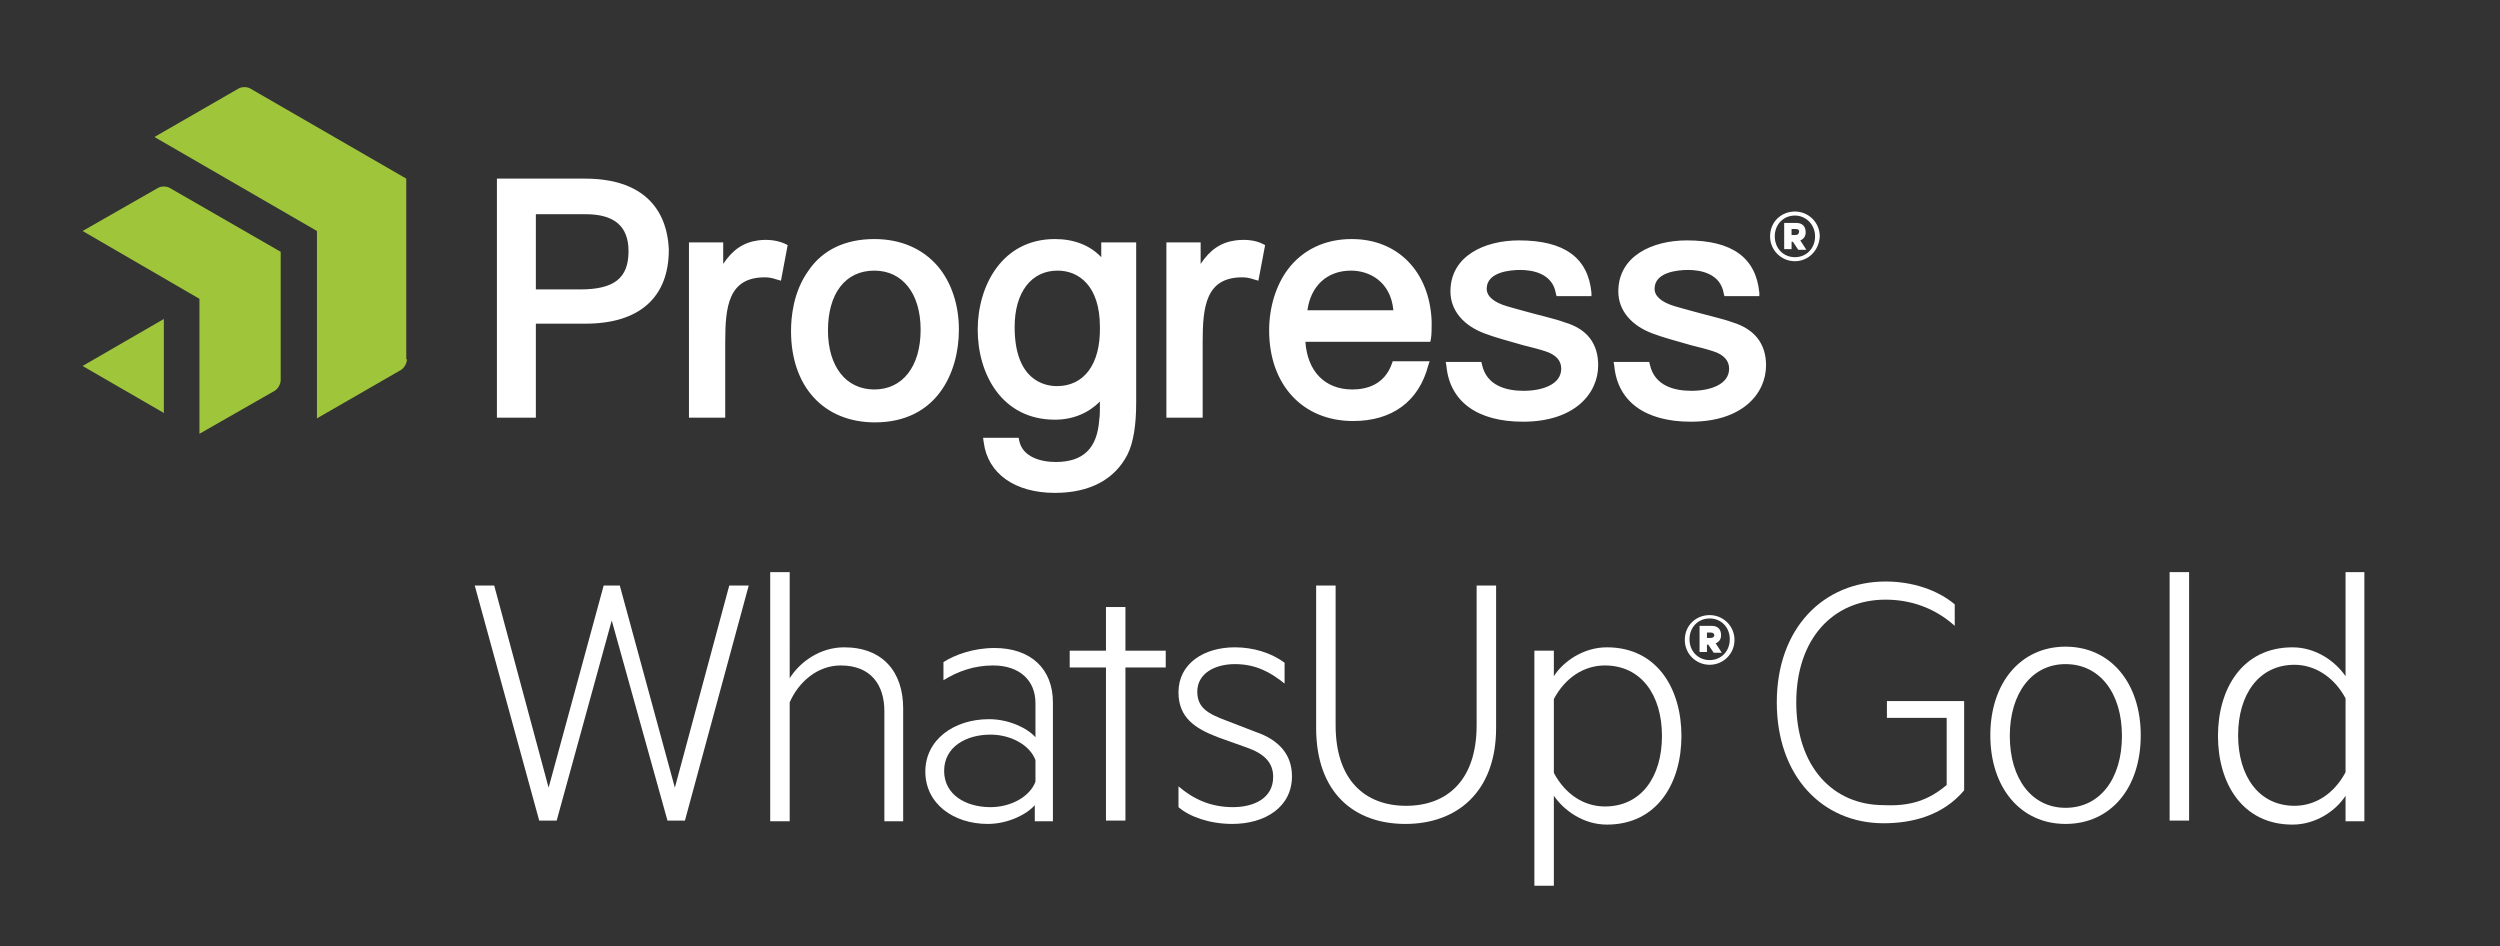<svg xmlns="http://www.w3.org/2000/svg" xmlns:xlink="http://www.w3.org/1999/xlink" x="0px" y="0px" width="372.3px" height="140.9px" viewBox="0 0 372.3 140.9" style="enable-background:new 0 0 372.3 140.9;" xml:space="preserve"><rect x="0" y="0" width="372.3" height="140.9" fill="#333333" stroke="none"/><style type="text/css">	.st0{fill:#9FC63B;}	.st1{fill:#FFFFFF;}	.st2{display:none;}	.st3{display:inline;}	.st4{fill:#EDECED;}</style><g id="Guides__x26__Information"></g><g id="Logos">	<path class="st0" d="M60.6,53.5c0,0.6-0.4,1.3-0.9,1.6l-12.5,7.2V34.4L23,20.4l12.5-7.2c0.5-0.3,1.3-0.3,1.8,0l23.2,13.4V53.5z   M41.8,37.5l-16.5-9.5c-0.5-0.3-1.3-0.3-1.8,0l-11.2,6.4l17.4,10.1l0,20.1l11.2-6.4c0.5-0.3,0.9-1,0.9-1.6V37.5z M12.3,54.5l12.1,7  V47.5L12.3,54.5z"></path>	<g>		<path class="st1" d="M87.1,26.6H74v35.6h5.8v-14h7.4c8,0,12.4-3.9,12.4-11C99.5,34.1,98.3,26.6,87.1,26.6 M93.6,37.4   c0,4-2.1,5.7-7.2,5.7h-6.6V31.9h7.4C91.5,31.9,93.6,33.7,93.6,37.4 M116.9,36.3l0.4,0.2l-1,5.3l-0.7-0.2c-0.6-0.2-1.1-0.3-1.7-0.3   c-5.4,0-5.9,4.3-5.9,9.6v11.3h-5.4V36.1h5.1v3.2c1.4-2.1,3-3.2,5.2-3.5C114.4,35.6,115.8,35.8,116.9,36.3 M130.2,35.6   c-4.3,0-7.7,1.6-9.8,4.7c-2.3,3.2-2.6,7-2.6,9c0,8.3,4.9,13.6,12.5,13.6c9.2,0,12.5-7.4,12.5-13.8c0-3.7-1.1-7-3.1-9.4   C137.4,37,134.1,35.6,130.2,35.6 M130.2,58c-4.2,0-6.9-3.4-6.9-8.8c0-5.5,2.6-8.9,6.9-8.9c4.2,0,6.9,3.4,6.9,8.8   C137.1,54.6,134.4,58,130.2,58 M188,36.3l0.4,0.2l-1,5.3l-0.7-0.2c-0.6-0.2-1.1-0.3-1.7-0.3c-5.4,0-5.9,4.3-5.9,9.6v11.3h-5.4   V36.1h5.1v3.2c1.4-2.1,3-3.2,5.2-3.5C185.6,35.6,187,35.8,188,36.3 M207.4,53.8l-0.1,0.3c-1.1,3.2-3.8,3.9-5.9,3.9   c-4.1,0-6.7-2.7-7-7.1H213l0.1-0.5c0.1-0.6,0.1-1.5,0.1-2.1c0-0.2,0-0.3,0-0.5c-0.3-7.3-5-12.2-11.9-12.2c-4,0-7.3,1.6-9.5,4.5   c-1.8,2.4-2.8,5.7-2.8,9.1c0,8.1,5,13.5,12.5,13.5c5.8,0,9.8-2.9,11.2-8.3l0.2-0.6H207.4z M194.7,46.2c0.5-3.6,2.9-5.9,6.5-5.9   c2.7,0,5.9,1.6,6.3,5.9H194.7z M164,38.3c-1.7-1.8-4.1-2.7-6.9-2.7c-7.9,0-11.5,7-11.5,13.5c0,6.6,3.6,13.4,11.5,13.4   c2.7,0,5-1,6.7-2.7c0,1.2,0,2.2-0.1,2.7c-0.3,4.3-2.4,6.3-6.5,6.3c-2.3,0-4.9-0.8-5.4-3.1l-0.1-0.5l-5.3,0l0.1,0.7   c0.6,4.6,4.6,7.5,10.6,7.5c5.2,0,8.9-2,10.8-5.7c0.9-1.8,1.3-4.4,1.3-7.8V36.1H164V38.3z M157.4,57.5c-1.9,0-6.3-0.9-6.3-8.8   c0-5.2,2.5-8.4,6.4-8.4c3.1,0,6.3,2.2,6.3,8.4C163.9,54.3,161.4,57.5,157.4,57.5 M238,54.4c0,4.2-3.5,8.4-11.2,8.4   c-6.8,0-10.9-3-11.4-8.3l-0.1-0.6h5.3l0.1,0.4c0.7,3.2,3.7,3.9,6.2,3.9c2.7,0,5.6-0.9,5.6-3.3c0-1.2-0.8-2.1-2.4-2.6   c-0.9-0.3-2.1-0.6-3.3-0.9c-2.1-0.6-4.3-1.2-5.6-1.7c-3.3-1.2-5.2-3.5-5.2-6.3c0-5.3,5.1-7.6,10.2-7.6c6.8,0,10.3,2.6,10.8,7.8   l0,0.5l-5.2,0l-0.1-0.4c-0.5-3-3.5-3.5-5.3-3.5c-1.5,0-5,0.3-5,2.8c0,1.1,1,2,3,2.6c0.6,0.2,1.5,0.4,2.5,0.7   c2.1,0.6,4.8,1.2,6.1,1.7C236.4,49,238,51.2,238,54.4 M263,54.4c0,4.2-3.5,8.4-11.2,8.4c-6.8,0-10.9-3-11.4-8.3l-0.1-0.6h5.3   l0.1,0.4c0.7,3.2,3.7,3.9,6.2,3.9c2.7,0,5.6-0.9,5.6-3.3c0-1.2-0.8-2.1-2.4-2.6c-0.9-0.3-2.1-0.6-3.3-0.9   c-2.1-0.6-4.3-1.2-5.6-1.7c-3.3-1.2-5.2-3.5-5.2-6.3c0-5.3,5.1-7.6,10.2-7.6c6.8,0,10.3,2.6,10.8,7.8l0,0.5l-5.2,0l-0.1-0.4   c-0.5-3-3.5-3.5-5.3-3.5c-1.5,0-5,0.3-5,2.8c0,1.1,1,2,3,2.6c0.6,0.2,1.5,0.4,2.5,0.7c2.1,0.6,4.8,1.2,6.1,1.7   C261.3,49,263,51.2,263,54.4"></path>		<path class="st1" d="M267.3,38.9c-2,0-3.7-1.6-3.7-3.7c0-2.2,1.7-3.7,3.7-3.7s3.7,1.6,3.7,3.7C270.9,37.3,269.3,38.9,267.3,38.9    M267.3,32.1c-1.7,0-3,1.3-3,3.1c0,1.8,1.3,3.1,3,3.1c1.7,0,3-1.3,3-3.1C270.3,33.4,268.9,32.1,267.3,32.1 M266.8,35.9v1.2h-1.1   v-3.9h1.8c0.9,0,1.4,0.5,1.4,1.4c0,0.6-0.3,1-0.8,1.2l0.9,1.4h-1.2l-0.8-1.2H266.8z M267.4,34.1h-0.6V35h0.6   c0.3,0,0.5-0.2,0.5-0.4C268,34.3,267.8,34.1,267.4,34.1"></path>	</g>	<g>		<path class="st1" d="M92.3,87.2l8.2,30.1l8.1-30.1h2.9l-9.5,35h-2.6l-8.3-29.8l-8.2,29.8h-2.6l-9.6-35h2.9l8.1,30.1l8.2-30.1H92.3   z"></path>		<path class="st1" d="M114.7,85.2h2.9V101c1.5-2.4,4.5-4.6,8.1-4.6c5.8,0,8.8,3.7,8.8,9.1v16.8h-2.8v-16.4c0-3.9-2-6.8-6.5-6.8   c-3.5,0-6.3,2.5-7.6,5.5v17.7h-2.9V85.2z"></path>		<path class="st1" d="M154.2,104.7c0-3.4-2.4-5.6-6.3-5.6c-2.9,0-5.3,0.9-7.4,2.2v-2.7c1.7-1.1,4.5-2.1,7.6-2.1   c5.4,0,8.7,3.1,8.7,8.1v17.7h-2.7v-2.4c-1.1,1.3-3.9,2.8-7,2.8c-5.1,0-9.3-3-9.3-7.8c0-4.7,4.2-7.8,9.5-7.8c3,0,5.8,1.4,6.9,2.7   V104.7z M154.2,113.2c-0.8-2.2-3.6-3.8-6.7-3.8c-3.6,0-6.9,1.8-6.9,5.4c0,3.6,3.3,5.4,6.9,5.4c3.1,0,5.9-1.6,6.7-3.8V113.2z"></path>		<path class="st1" d="M167.6,122.2h-2.9V99.4h-5.4v-2.5h5.4v-6.5h2.9v6.5h6v2.5h-6V122.2z"></path>		<path class="st1" d="M175.5,117.1c2.2,1.9,4.8,3.1,8.1,3.1c3.1,0,6-1.3,6-4.5c0-2.2-1.4-3.5-4-4.4l-4.2-1.5   c-3.4-1.3-5.9-2.9-5.9-6.7c0-4.3,3.8-6.7,8.4-6.7c2.7,0,5.4,0.8,7.4,2.3v3.1c-2.1-1.7-4.3-2.9-7.4-2.9c-3,0-5.6,1.4-5.6,4.1   c0,2.4,1.6,3.3,4.3,4.3l4.4,1.7c3.5,1.2,5.4,3.4,5.4,6.6c0,4.6-4,7.1-8.9,7.1c-3.4,0-6.4-1.1-8-2.5V117.1z"></path>		<path class="st1" d="M196,108.4V87.2h2.9V108c0,8.2,4.4,12,10.5,12s10.5-3.8,10.5-12V87.2h2.9v21.2c0,9.6-5.9,14.3-13.5,14.3   S196,118.1,196,108.4z"></path>		<path class="st1" d="M231.4,131.9h-2.9v-35h2.9v3.8c1.4-2.2,4.4-4.3,7.9-4.3c7.5,0,11.1,6.2,11.1,13.2c0,7-3.6,13.2-11.1,13.2   c-3.5,0-6.4-2.1-7.9-4.3V131.9z M231.4,115.1c1.7,3.2,4.5,5,7.6,5c5.4,0,8.5-4.4,8.5-10.5c0-6.1-3.1-10.5-8.5-10.5   c-3.1,0-5.9,1.8-7.6,5V115.1z"></path>		<path class="st1" d="M254.6,99c-2,0-3.7-1.6-3.7-3.7c0-2.2,1.7-3.7,3.7-3.7c2,0,3.7,1.6,3.7,3.7C258.3,97.4,256.6,99,254.6,99z    M254.6,92.1c-1.7,0-3,1.3-3,3.1c0,1.8,1.3,3.1,3,3.1s3-1.3,3-3.1C257.6,93.4,256.3,92.1,254.6,92.1z M254.2,95.9v1.2h-1.1v-3.9   h1.8c0.9,0,1.4,0.5,1.4,1.4c0,0.6-0.3,1-0.8,1.2l0.9,1.4h-1.2l-0.8-1.2H254.2z M254.8,94.2h-0.6V95h0.6c0.3,0,0.5-0.2,0.5-0.4   S255.1,94.2,254.8,94.2z"></path>		<path class="st1" d="M289.9,116.9v-10H281v-2.5h11.5v13.3c-3.2,3.8-7.8,4.9-12,4.9c-9.1,0-15.9-7-15.9-18c0-11.1,7-18,16.2-18   c4.1,0,7.8,1.3,10.3,3.4v3.2c-3-2.7-6.6-3.9-10.3-3.9c-7.8,0-13.3,5.8-13.3,15.3c0,9.5,5.4,15.3,13,15.3   C284.4,120.1,287.2,119.2,289.9,116.9z"></path>		<path class="st1" d="M307.6,122.7c-6.7,0-11.2-5.4-11.2-13.2c0-7.8,4.5-13.2,11.2-13.2c6.7,0,11.2,5.4,11.2,13.2   C318.8,117.4,314.3,122.7,307.6,122.7z M307.6,98.9c-5,0-8.3,4.3-8.3,10.7s3.3,10.7,8.3,10.7c5.1,0,8.4-4.3,8.4-10.7   S312.7,98.9,307.6,98.9z"></path>		<path class="st1" d="M326,122.2h-2.9V85.2h2.9V122.2z"></path>		<path class="st1" d="M349.3,118.5c-1.4,2.2-4.4,4.3-7.9,4.3c-7.5,0-11.1-6.2-11.1-13.2c0-7,3.6-13.2,11.1-13.2   c3.5,0,6.4,2.1,7.9,4.3V85.2h2.8v37.1h-2.8V118.5z M349.3,104c-1.7-3.2-4.6-5-7.6-5c-5.3,0-8.4,4.4-8.4,10.5   c0,6.1,3.1,10.5,8.4,10.5c3.1,0,5.9-1.8,7.6-5V104z"></path>	</g></g><g id="Guide_Elements_Disable_At_Export" class="st2">	<g class="st3">		<path class="st4" d="M12.3,1.9c0,0.6-0.4,1.3-0.9,1.6l-12.5,7.2v-27.9l-24.1-13.9l12.5-7.2c0.5-0.3,1.3-0.3,1.8,0l23.2,13.4V1.9z    M-6.4-14.1L-23-23.6c-0.5-0.3-1.3-0.3-1.8,0l-11.2,6.4l17.4,10.1l0,20.1l11.2-6.4c0.5-0.3,0.9-1,0.9-1.6V-14.1z M-35.9,2.9   l12.1,7V-4L-35.9,2.9z"></path>		<path class="st4" d="M12.3,162.7c0,0.6-0.4,1.3-0.9,1.6l-12.5,7.2v-27.9l-24.1-13.9l12.5-7.2c0.5-0.3,1.3-0.3,1.8,0l23.2,13.4   V162.7z M-6.4,146.7l-16.5-9.5c-0.5-0.3-1.3-0.3-1.8,0l-11.2,6.4l17.4,10.1l0,20.1l11.2-6.4c0.5-0.3,0.9-1,0.9-1.6V146.7z    M-35.9,163.7l12.1,7v-13.9L-35.9,163.7z"></path>	</g>	<g class="st3">		<g>			<g>				<path class="st4" d="M400.3,1.9c0,0.6-0.4,1.3-0.9,1.6l-12.5,7.2v-27.9l-24.1-13.9l12.5-7.2c0.5-0.3,1.3-0.3,1.8,0l23.2,13.4     V1.9z M381.5-14.1L365-23.6c-0.5-0.3-1.3-0.3-1.8,0L352-17.2l17.4,10.1l0,20.1l11.2-6.4c0.5-0.3,0.9-1,0.9-1.6V-14.1z M352,2.9     l12.1,7V-4L352,2.9z"></path>				<path class="st4" d="M400.3,162.7c0,0.6-0.4,1.3-0.9,1.6l-12.5,7.2v-27.9l-24.1-13.9l12.5-7.2c0.5-0.3,1.3-0.3,1.8,0l23.2,13.4     V162.7z M381.5,146.7l-16.5-9.5c-0.5-0.3-1.3-0.3-1.8,0l-11.2,6.4l17.4,10.1l0,20.1l11.2-6.4c0.5-0.3,0.9-1,0.9-1.6V146.7z      M352,163.7l12.1,7v-13.9L352,163.7z"></path>			</g>		</g>	</g></g></svg>
